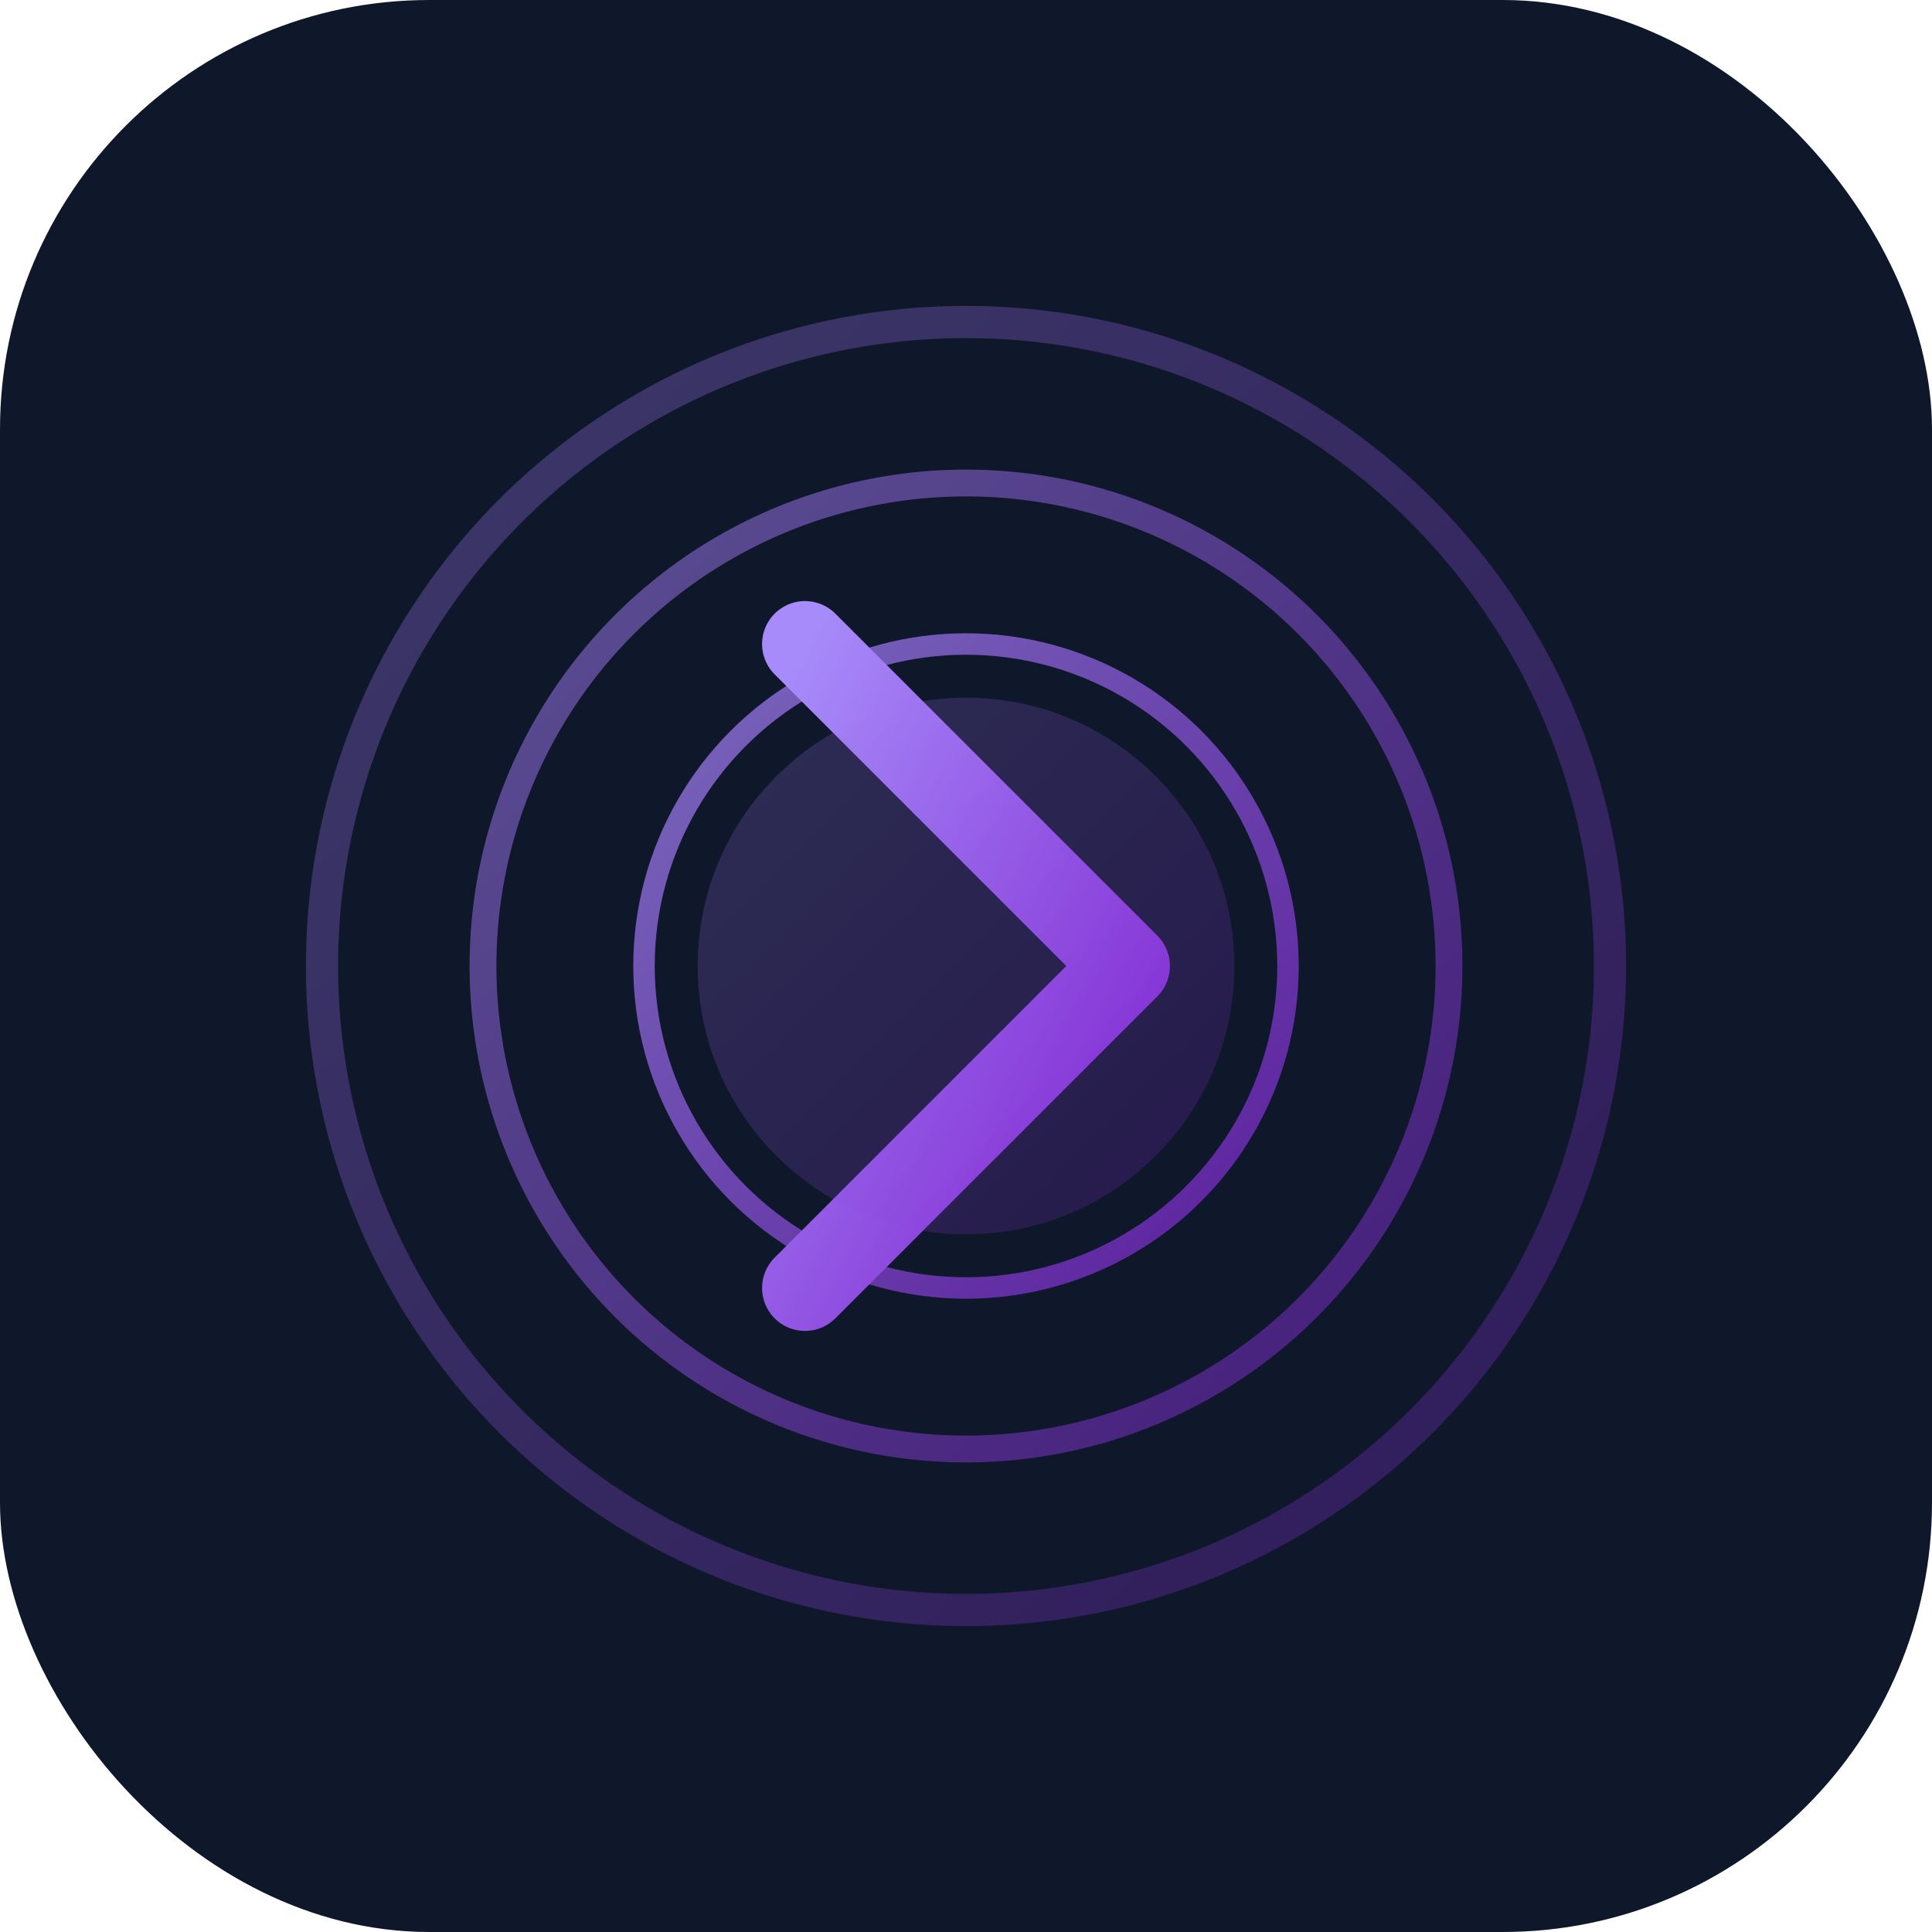 <svg width="180" height="180" viewBox="0 0 180 180" xmlns="http://www.w3.org/2000/svg">
  <defs>
    <linearGradient id="iconGradient" x1="0%" y1="0%" x2="100%" y2="100%">
      <stop offset="0%" style="stop-color:#a78bfa;stop-opacity:1" />
      <stop offset="100%" style="stop-color:#7e22ce;stop-opacity:1" />
    </linearGradient>
    <filter id="shadow">
      <feDropShadow dx="0" dy="2" stdDeviation="3" flood-opacity="0.3"/>
    </filter>
  </defs>
  
  <!-- Background -->
  <rect width="180" height="180" rx="40" fill="#0f172a"/>
  
  <!-- Concentric Circles -->
  <circle cx="90" cy="90" r="60" fill="none" stroke="url(#iconGradient)" stroke-width="3" opacity="0.3"/>
  <circle cx="90" cy="90" r="45" fill="none" stroke="url(#iconGradient)" stroke-width="2.5" opacity="0.5"/>
  <circle cx="90" cy="90" r="30" fill="none" stroke="url(#iconGradient)" stroke-width="2" opacity="0.7"/>
  
  <!-- Central Icon -->
  <g transform="translate(90, 90)">
    <!-- Stylized Arrow/Chart -->
    <path d="M -15 -30 L 15 0 L -15 30" 
          stroke="url(#iconGradient)" 
          stroke-width="8" 
          fill="none" 
          stroke-linecap="round" 
          stroke-linejoin="round"
          filter="url(#shadow)"/>
  </g>
  
  <!-- Inner Glow -->
  <circle cx="90" cy="90" r="25" fill="url(#iconGradient)" opacity="0.2"/>
</svg>

